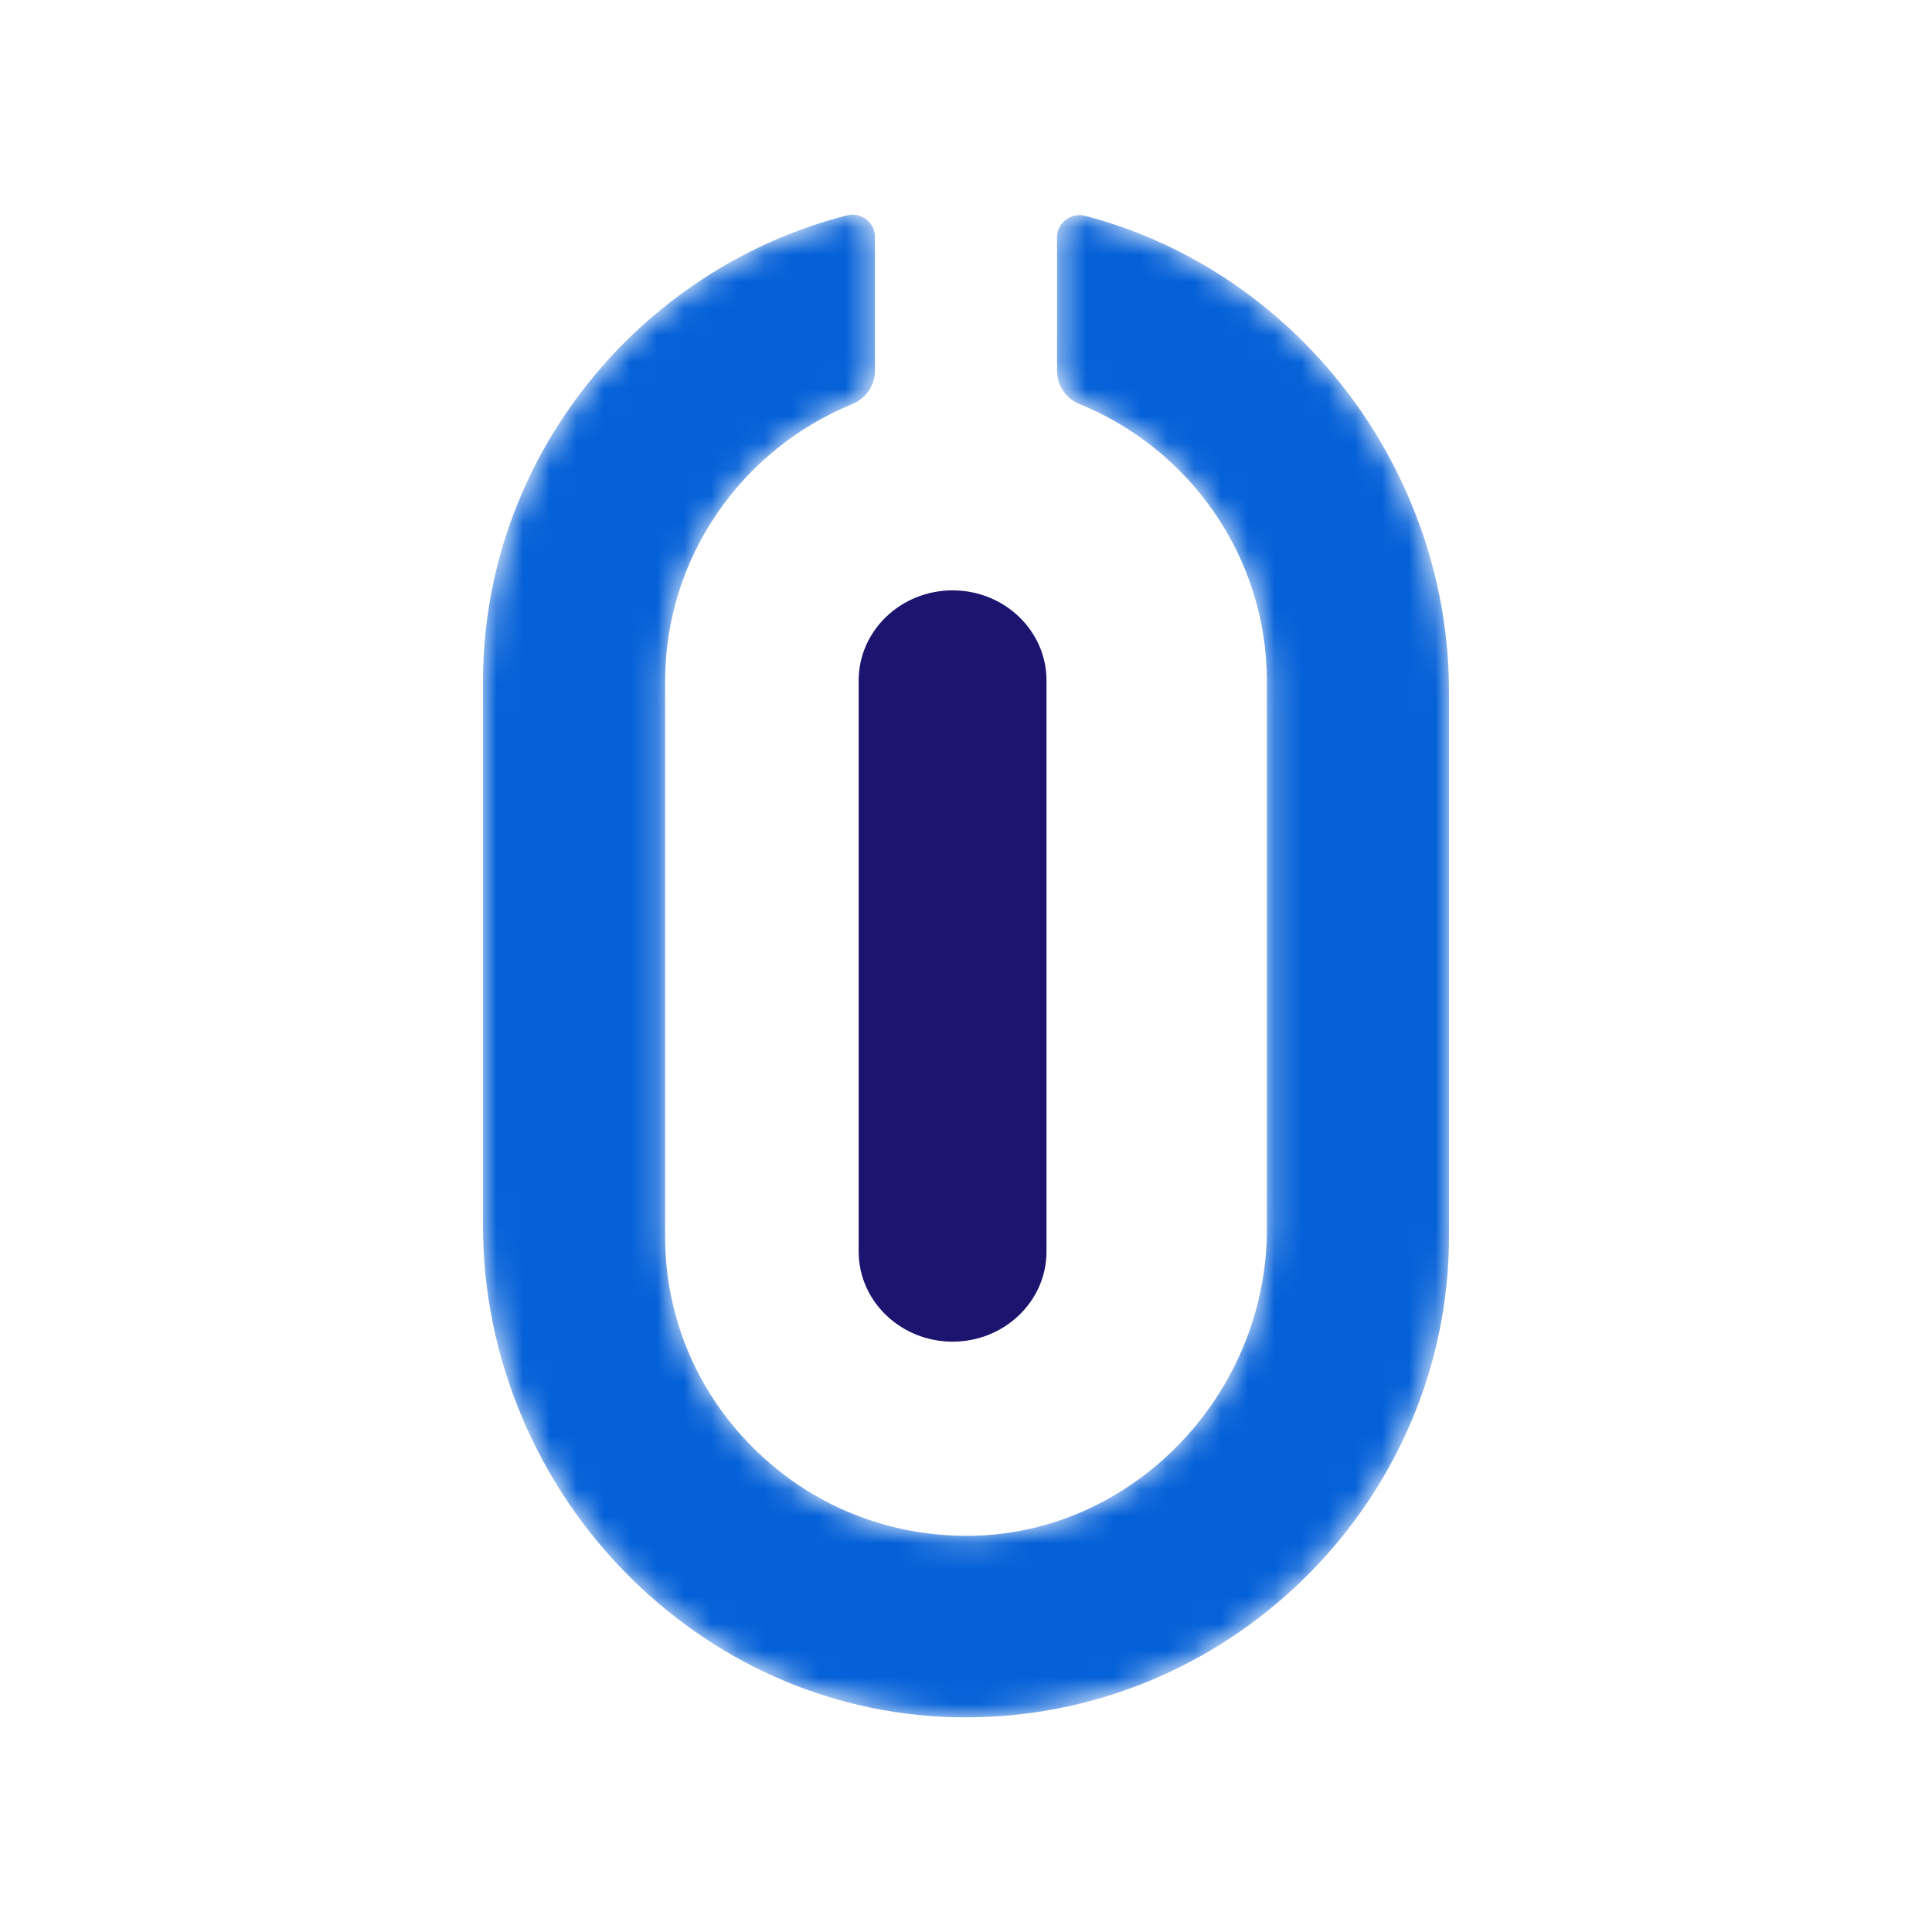 <?xml version="1.0" encoding="UTF-8"?>
<svg version="1.1" viewBox="0 0 72 72" xmlns="http://www.w3.org/2000/svg" xmlns:xlink="http://www.w3.org/1999/xlink">
<defs>
<path id="a" d="m13.741 0c-0.058 0.003-0.119 0.012-0.178 0.026-7.77 1.991-13.563 9.069-13.563 17.375v3.337 13.942 3.021c0 4.896 2.027 9.693 5.557 13.153 3.358 3.291 7.715 5.114 12.302 5.146h0.221c0.079 0 0.154 0 0.23-0.003 9.754-0.165 17.69-8.21 17.69-17.932v-20.301c0-4.899-2.027-9.693-5.56-13.155-2.283-2.238-5.03-3.784-7.992-4.565-0.533-0.139-1.054 0.255-1.054 0.804v4.977c0 0.54 0.329 1.024 0.83 1.23 4.095 1.666 6.99 5.674 6.99 10.346v20.396c0 6.077-4.838 11.208-10.782 11.432-3.075 0.107-5.988-0.993-8.204-3.117-2.222-2.13-3.442-4.989-3.442-8.048v-5.441-9.783-5.439c0-4.673 2.895-8.68 6.987-10.346 0.501-0.206 0.833-0.691 0.833-1.23v-4.995c0-0.461-0.373-0.816-0.807-0.83h-0.058z"/>
</defs>
<g fill="none" fill-rule="evenodd">
<path d="m32 46.645c0 1.849 1.571 3.355 3.5 3.355 1.932 0 3.5-1.506 3.5-3.355v-21.289c0-1.849-1.568-3.355-3.5-3.355-1.929 0-3.5 1.506-3.5 3.355v21.289z" fill="#1D146F"/>
<g transform="translate(18 8)">
<mask id="b" fill="white">
<use xlink:href="#a"/>
</mask>
<path d="m13.741 0c-0.058 0.003-0.119 0.012-0.178 0.026-7.77 1.991-13.563 9.069-13.563 17.375v3.337 13.942 3.021c0 4.896 2.027 9.693 5.557 13.153 3.358 3.291 7.715 5.114 12.302 5.146h0.221c0.079 0 0.154 0 0.23-0.003 9.754-0.165 17.69-8.21 17.69-17.932v-20.301c0-4.899-2.027-9.693-5.56-13.155-2.283-2.238-5.03-3.784-7.992-4.565-0.533-0.139-1.054 0.255-1.054 0.804v4.977c0 0.54 0.329 1.024 0.83 1.23 4.095 1.666 6.99 5.674 6.99 10.346v20.396c0 6.077-4.838 11.208-10.782 11.432-3.075 0.107-5.988-0.993-8.204-3.117-2.222-2.13-3.442-4.989-3.442-8.048v-5.441-9.783-5.439c0-4.673 2.895-8.68 6.987-10.346 0.501-0.206 0.833-0.691 0.833-1.23v-4.995c0-0.461-0.373-0.816-0.807-0.83h-0.058z" fill="#0561D8" mask="url(#b)"/>
</g>
</g>
</svg>
